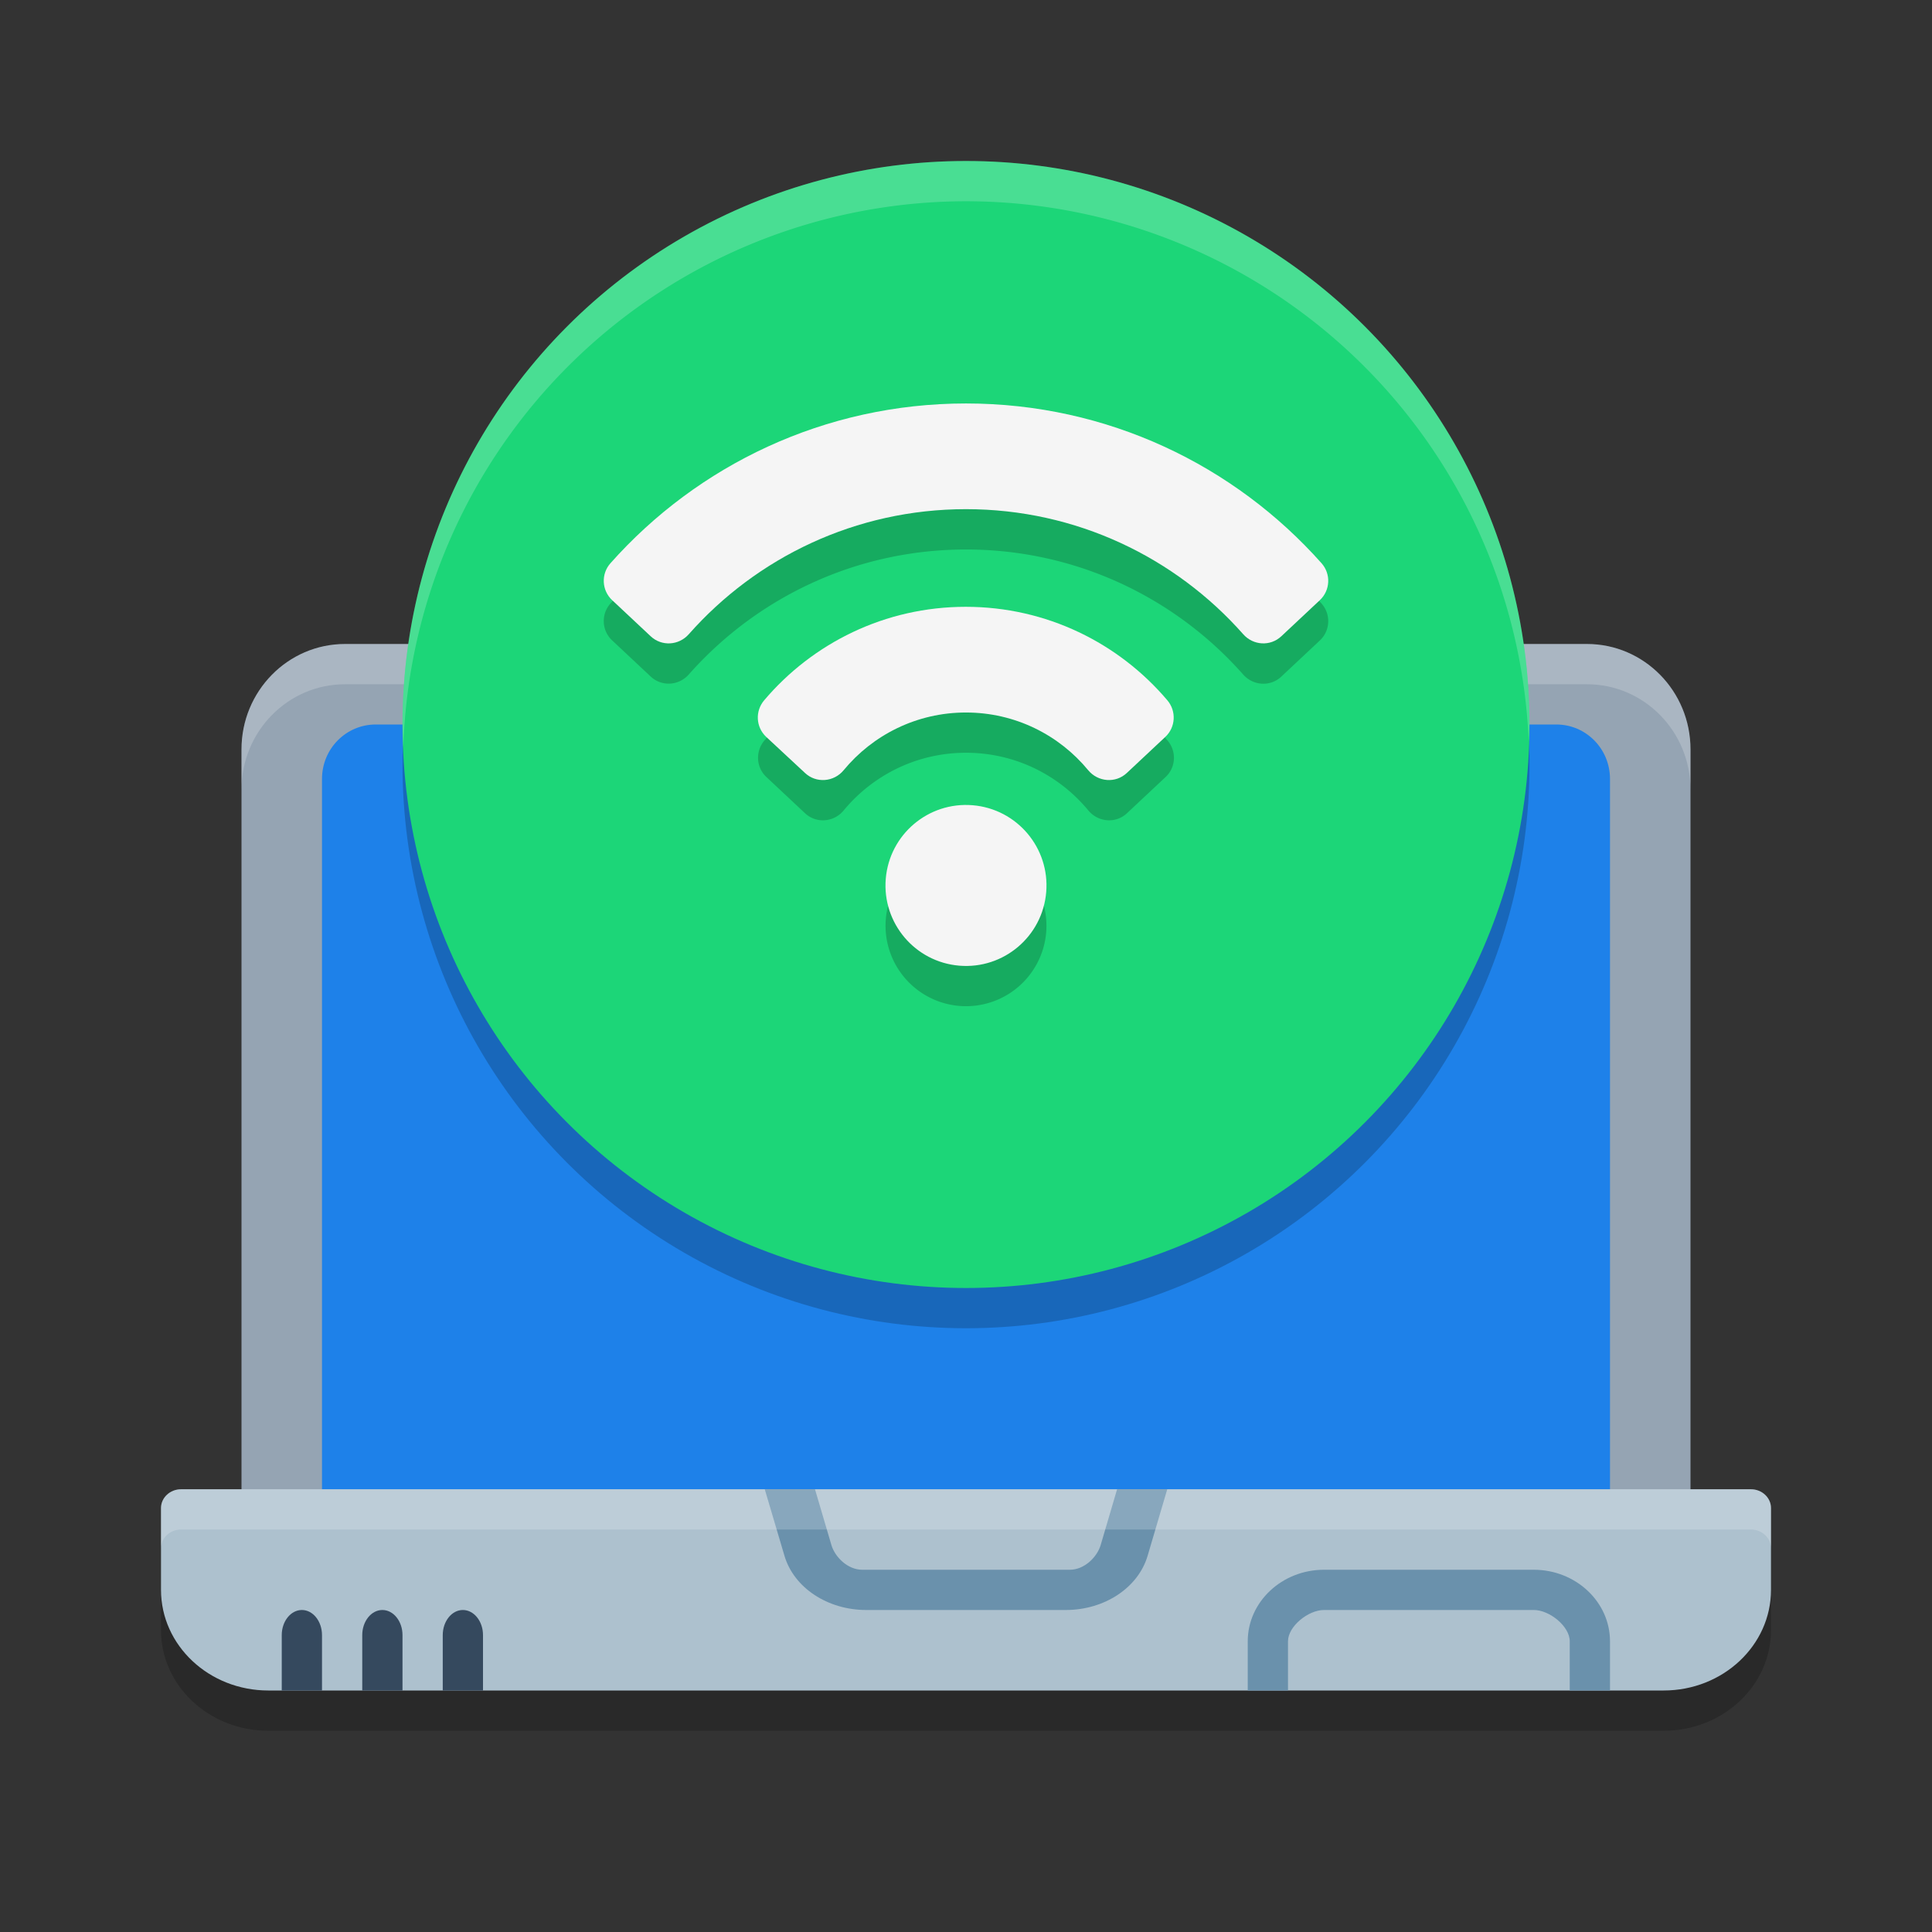 <svg xmlns="http://www.w3.org/2000/svg" id="Capa_1" width="24" height="24" version="1.1">
 <rect width="100%" height="100%" fill="#333333" stroke="none"/>
 <path style="opacity:0.2" d="M 21.75,19 H 2.25 C 2.112,19 2,19.105 2,19.234 v 1.016 C 2,20.94 2.597,21.5 3.333,21.5 c 0,0 0,0 17.333,0 C 21.403,21.5 22,20.94 22,20.25 V 19.234 C 22,19.105 21.888,19 21.75,19 Z"/>
 <path style="fill:#95a4b3" d="m 19.714,8 c 0.71,0 1.286,0.586 1.286,1.309 L 21,19 H 3 l 3.77e-5,-9.691 C 3,8.586 3.576,8 4.286,8 Z"/>
 <path style="opacity:0.2;fill:#ffffff" d="M 4.286,8 C 3.576,8 3,8.586 3,9.31 v 0.5 C 3,9.086 3.576,8.5 4.286,8.5 H 19.714 C 20.424,8.5 21,9.086 21,9.81 v -0.5 C 21,8.586 20.424,8 19.714,8 Z"/>
 <path style="fill:#1e81e9" d="M 20,19 V 9.676 C 20,9.302 19.702,9 19.333,9 H 4.667 C 4.298,9 4,9.302 4,9.676 V 19 Z"/>
 <circle style="opacity:0.2" cx="12" cy="9.5" r="7"/>
 <path style="fill:#adc1ce" d="M 21.75,18.5 H 2.25 C 2.112,18.5 2,18.605 2,18.734 v 1.016 C 2,20.44 2.597,21 3.333,21 c 0,0 0,0 17.333,0 C 21.403,21 22,20.44 22,19.75 V 18.734 C 22,18.605 21.888,18.5 21.75,18.5 Z"/>
 <path style="fill:#6a91ac" d="M 19.053,19.5 H 16.447 C 15.925,19.5 15.5,19.899 15.5,20.388 V 21 H 16 V 20.388 C 16,20.204 16.25,20 16.447,20 h 2.607 C 19.25,20 19.5,20.204 19.5,20.388 V 21 H 20 V 20.388 C 20,19.899 19.575,19.5 19.053,19.5 Z"/>
 <path style="fill:#6a91ac" d="m 13.877,18.5 -0.204,0.693 C 13.629,19.342 13.471,19.5 13.29,19.5 h -2.579 c -0.181,0 -0.339,-0.158 -0.383,-0.307 L 10.124,18.5 H 9.5 l 0.245,0.827 C 9.862,19.723 10.28,20 10.761,20 h 2.479 c 0.481,0 0.899,-0.277 1.016,-0.673 L 14.5,18.5 Z"/>
 <path style="fill:#35495e" d="M 3.75,20 C 3.612,20 3.5,20.14 3.5,20.312 V 21 H 4 V 20.312 C 4,20.14 3.888,20 3.75,20 Z"/>
 <circle style="fill:#1cd678" cx="12" cy="9" r="7"/>
 <path style="opacity:0.2" d="m 12,5.512 c -1.757,0 -3.335,0.768 -4.417,1.985 -0.118,0.133 -0.109,0.336 0.021,0.458 l 0.479,0.449 C 8.219,8.532 8.432,8.519 8.556,8.379 9.398,7.427 10.628,6.826 12,6.826 c 1.371,0 2.602,0.601 3.444,1.554 0.124,0.14 0.337,0.153 0.473,0.025 l 0.479,-0.449 C 16.526,7.834 16.535,7.631 16.417,7.498 15.335,6.28 13.757,5.512 12,5.512 Z m 0,2.526 c -1.004,0 -1.902,0.45 -2.504,1.16 C 9.382,9.333 9.392,9.533 9.521,9.653 L 10,10.102 c 0.139,0.131 0.359,0.113 0.48,-0.034 C 10.842,9.63 11.388,9.351 12,9.351 c 0.612,0 1.158,0.279 1.52,0.717 0.122,0.147 0.341,0.165 0.48,0.034 L 14.479,9.653 C 14.608,9.533 14.618,9.333 14.504,9.199 13.902,8.489 13.004,8.039 12,8.039 Z m 0.013,2.462 a 1,1 0 0 0 -1.009,0.917 1,1 0 0 0 0.913,1.079 1,1 0 0 0 1.079,-0.913 1,1 0 0 0 -0.913,-1.079 1,1 0 0 0 -0.07,-0.004 z"/>
 <circle style="fill:#f5f5f5" cx="-9.966" cy="12.871" r="1" transform="rotate(-85.241)"/>
 <path style="fill:#f5f5f5" d="m 8.083,7.904 c 0.136,0.128 0.349,0.115 0.473,-0.025 0.842,-0.953 2.073,-1.554 3.444,-1.554 1.371,0 2.602,0.601 3.444,1.554 0.124,0.14 0.337,0.153 0.473,0.025 L 16.396,7.455 C 16.526,7.333 16.535,7.13 16.417,6.997 15.335,5.779 13.757,5.012 12,5.012 c -1.757,0 -3.335,0.767 -4.417,1.985 -0.118,0.133 -0.109,0.336 0.021,0.458 z"/>
 <path style="fill:#f5f5f5" d="m 10,9.602 c 0.139,0.131 0.359,0.113 0.48,-0.034 0.361,-0.438 0.908,-0.717 1.519,-0.717 0.612,0 1.158,0.279 1.519,0.717 0.122,0.147 0.341,0.165 0.48,0.034 l 0.479,-0.449 c 0.128,-0.12 0.138,-0.32 0.024,-0.454 -0.602,-0.71 -1.5,-1.161 -2.504,-1.161 -1.004,0 -1.902,0.451 -2.504,1.161 -0.114,0.134 -0.104,0.333 0.024,0.454 z"/>
 <path style="fill:#35495e" d="M 4.75,20 C 4.612,20 4.5,20.14 4.5,20.312 V 21 H 5 V 20.312 C 5,20.14 4.888,20 4.75,20 Z"/>
 <path style="fill:#35495e" d="M 5.75,20 C 5.612,20 5.5,20.14 5.5,20.312 V 21 H 6 V 20.312 C 6,20.14 5.888,20 5.75,20 Z"/>
 <path style="opacity:0.2;fill:#ffffff" d="M 2.25,18.5 C 2.112,18.5 2,18.605 2,18.734 v 0.5 C 2,19.105 2.112,19 2.25,19 h 19.5 c 0.138,0 0.25,0.105 0.25,0.234 v -0.5 C 22,18.605 21.888,18.5 21.75,18.5 Z"/>
 <path style="opacity:0.2;fill:#ffffff" d="M 12,2 A 7,7 0 0 0 5,9 7,7 0 0 0 5.01,9.293 7,7 0 0 1 12,2.5 7,7 0 0 1 18.99,9.207 7,7 0 0 0 19,9 7,7 0 0 0 12,2 Z"/>
</svg>
